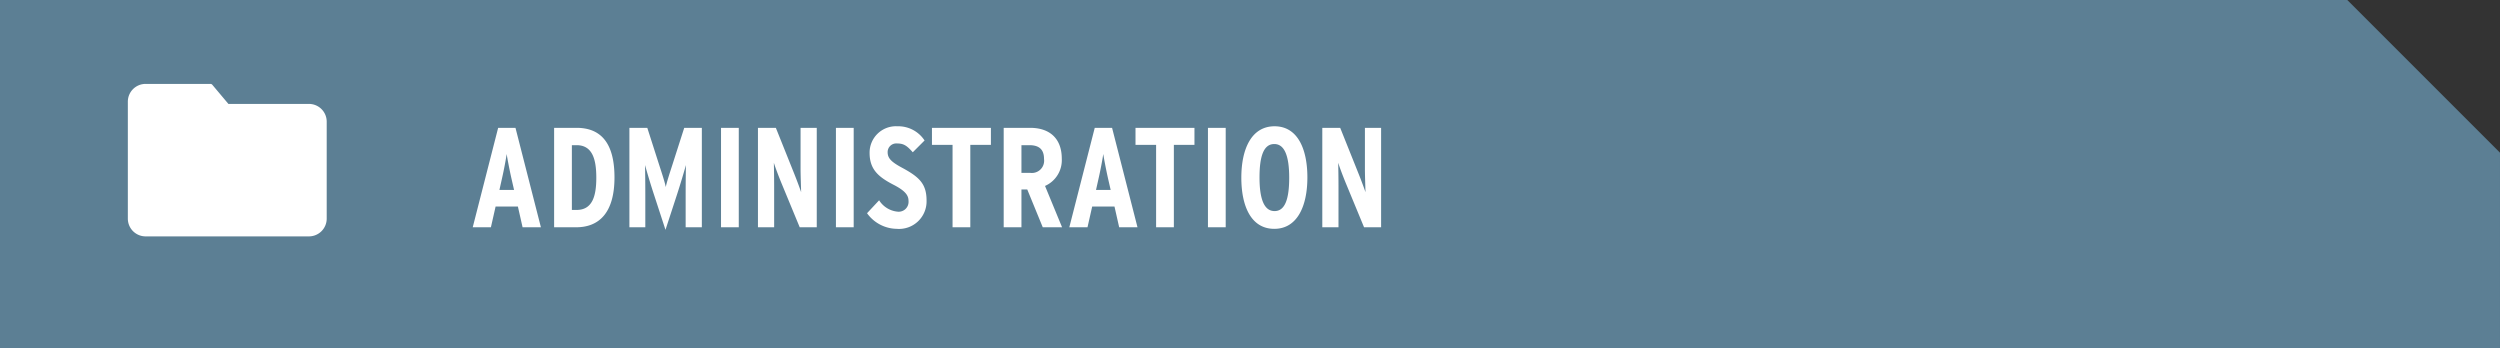 <?xml version="1.0" encoding="UTF-8"?> <svg xmlns="http://www.w3.org/2000/svg" width="352.001" height="49" viewBox="0 0 352.001 49"><rect x="0" y="0" width="352.001" height="49" fill="#333333" stroke="none"/><g id="_2-administration" data-name="2-administration" transform="translate(-6190 853.934)"><path id="Path_232" data-name="Path 232" d="M-6151,180.069h-352v-49h330.5l21.5,21.5v27.5Z" transform="translate(12693 -985.003)" fill="#5c7f94"></path><path id="Path_233" data-name="Path 233" d="M4.32-5.26l.38-1.7c.26-1.14.54-2.64.64-3.36.1.7.42,2.32.66,3.4l.38,1.66ZM6.58-14H4.14L.56,0H3.12l.66-2.92H6.92L7.58,0h2.58Zm8.6,0H12.02V0h3.1c3.28,0,5.4-2.1,5.4-7.02S18.54-14,15.18-14Zm0,11.56h-.66v-9.12h.66c2.24,0,2.78,2,2.78,4.58S17.42-2.44,15.18-2.44ZM32.82-14H30.34L28.68-8.82c-.4,1.24-.8,2.46-.94,3.16-.12-.66-.52-1.86-.94-3.16L25.14-14H22.62V0h2.24V-4.52c0-1.66-.02-3.2-.04-4.24.28,1,.74,2.58,1.26,4.16L27.7.36,29.32-4.6c.52-1.6.98-3.16,1.26-4.16-.02,1.04-.04,2.58-.04,4.24V0h2.28Zm5.2,0h-2.5V0h2.5ZM49-14H46.72v5.8c0,.88.06,2.4.08,3.26-.26-.78-.76-2.08-1.1-2.92L43.24-14H40.72V0H43V-5.9c0-.88-.02-2.32-.04-3.18.26.82.7,1.96,1.06,2.84L46.6,0H49Zm5.2,0H51.7V0h2.5Zm6.78,5.6c-1.52-.82-2-1.34-2-2.18A1.215,1.215,0,0,1,60.3-11.8c.96,0,1.4.32,2.22,1.24l1.66-1.66a4.426,4.426,0,0,0-3.82-2,3.711,3.711,0,0,0-3.92,3.76c0,2.32,1.26,3.38,3.34,4.46,1.64.84,2.14,1.48,2.14,2.28A1.392,1.392,0,0,1,60.36-2.2a3.46,3.46,0,0,1-2.58-1.6l-1.7,1.82A5.232,5.232,0,0,0,60.26.22a3.877,3.877,0,0,0,4.2-4C64.46-6.14,63.4-7.1,60.98-8.4ZM73.52-14h-8.3v2.4h2.9V0h2.5V-11.6h2.9Zm5.54,6.34H77.82v-3.9h1.1c1.5,0,2.08.7,2.08,1.96A1.725,1.725,0,0,1,79.06-7.66Zm2.08,1.84A3.964,3.964,0,0,0,83.5-9.64c0-2.9-1.74-4.36-4.46-4.36H75.32V0h2.5V-5.32h.82L80.82,0h2.72Zm7.18.56.38-1.7c.26-1.14.54-2.64.64-3.36.1.7.42,2.32.66,3.4l.38,1.66ZM90.58-14H88.14L84.56,0h2.56l.66-2.92h3.14L91.58,0h2.58Zm11.6,0h-8.3v2.4h2.9V0h2.5V-11.6h2.9Zm4.4,0h-2.5V0h2.5Zm6.88-.22c-3.26,0-4.68,3.2-4.68,7.24,0,4.02,1.38,7.2,4.64,7.2,3.24,0,4.66-3.2,4.66-7.24C118.08-11.04,116.7-14.22,113.46-14.22Zm0,11.94c-1.5,0-2.12-1.76-2.12-4.74s.58-4.7,2.08-4.7c1.48,0,2.1,1.76,2.1,4.74S114.94-2.28,113.46-2.28Zm15-11.72h-2.28v5.8c0,.88.06,2.4.08,3.26-.26-.78-.76-2.08-1.1-2.92L122.7-14h-2.52V0h2.28V-5.9c0-.88-.02-2.32-.04-3.18.26.82.7,1.96,1.06,2.84L126.06,0h2.4Z" transform="translate(6256 -821.934)" fill="#fff"></path><g id="folder_2_" data-name="folder (2)" transform="translate(6208 -889.738)"><g id="Group_122" data-name="Group 122" transform="translate(0 47.619)"><path id="Path_152" data-name="Path 152" d="M25.529,50.435H14.159l-2.265-2.693a.343.343,0,0,0-.275-.124H2.471A2.5,2.5,0,0,0,0,50.117v16.47a2.5,2.5,0,0,0,2.471,2.5H25.529A2.5,2.5,0,0,0,28,66.587V52.93A2.5,2.5,0,0,0,25.529,50.435Z" transform="translate(0 -47.619)" fill="#fff"></path></g></g></g></svg> 